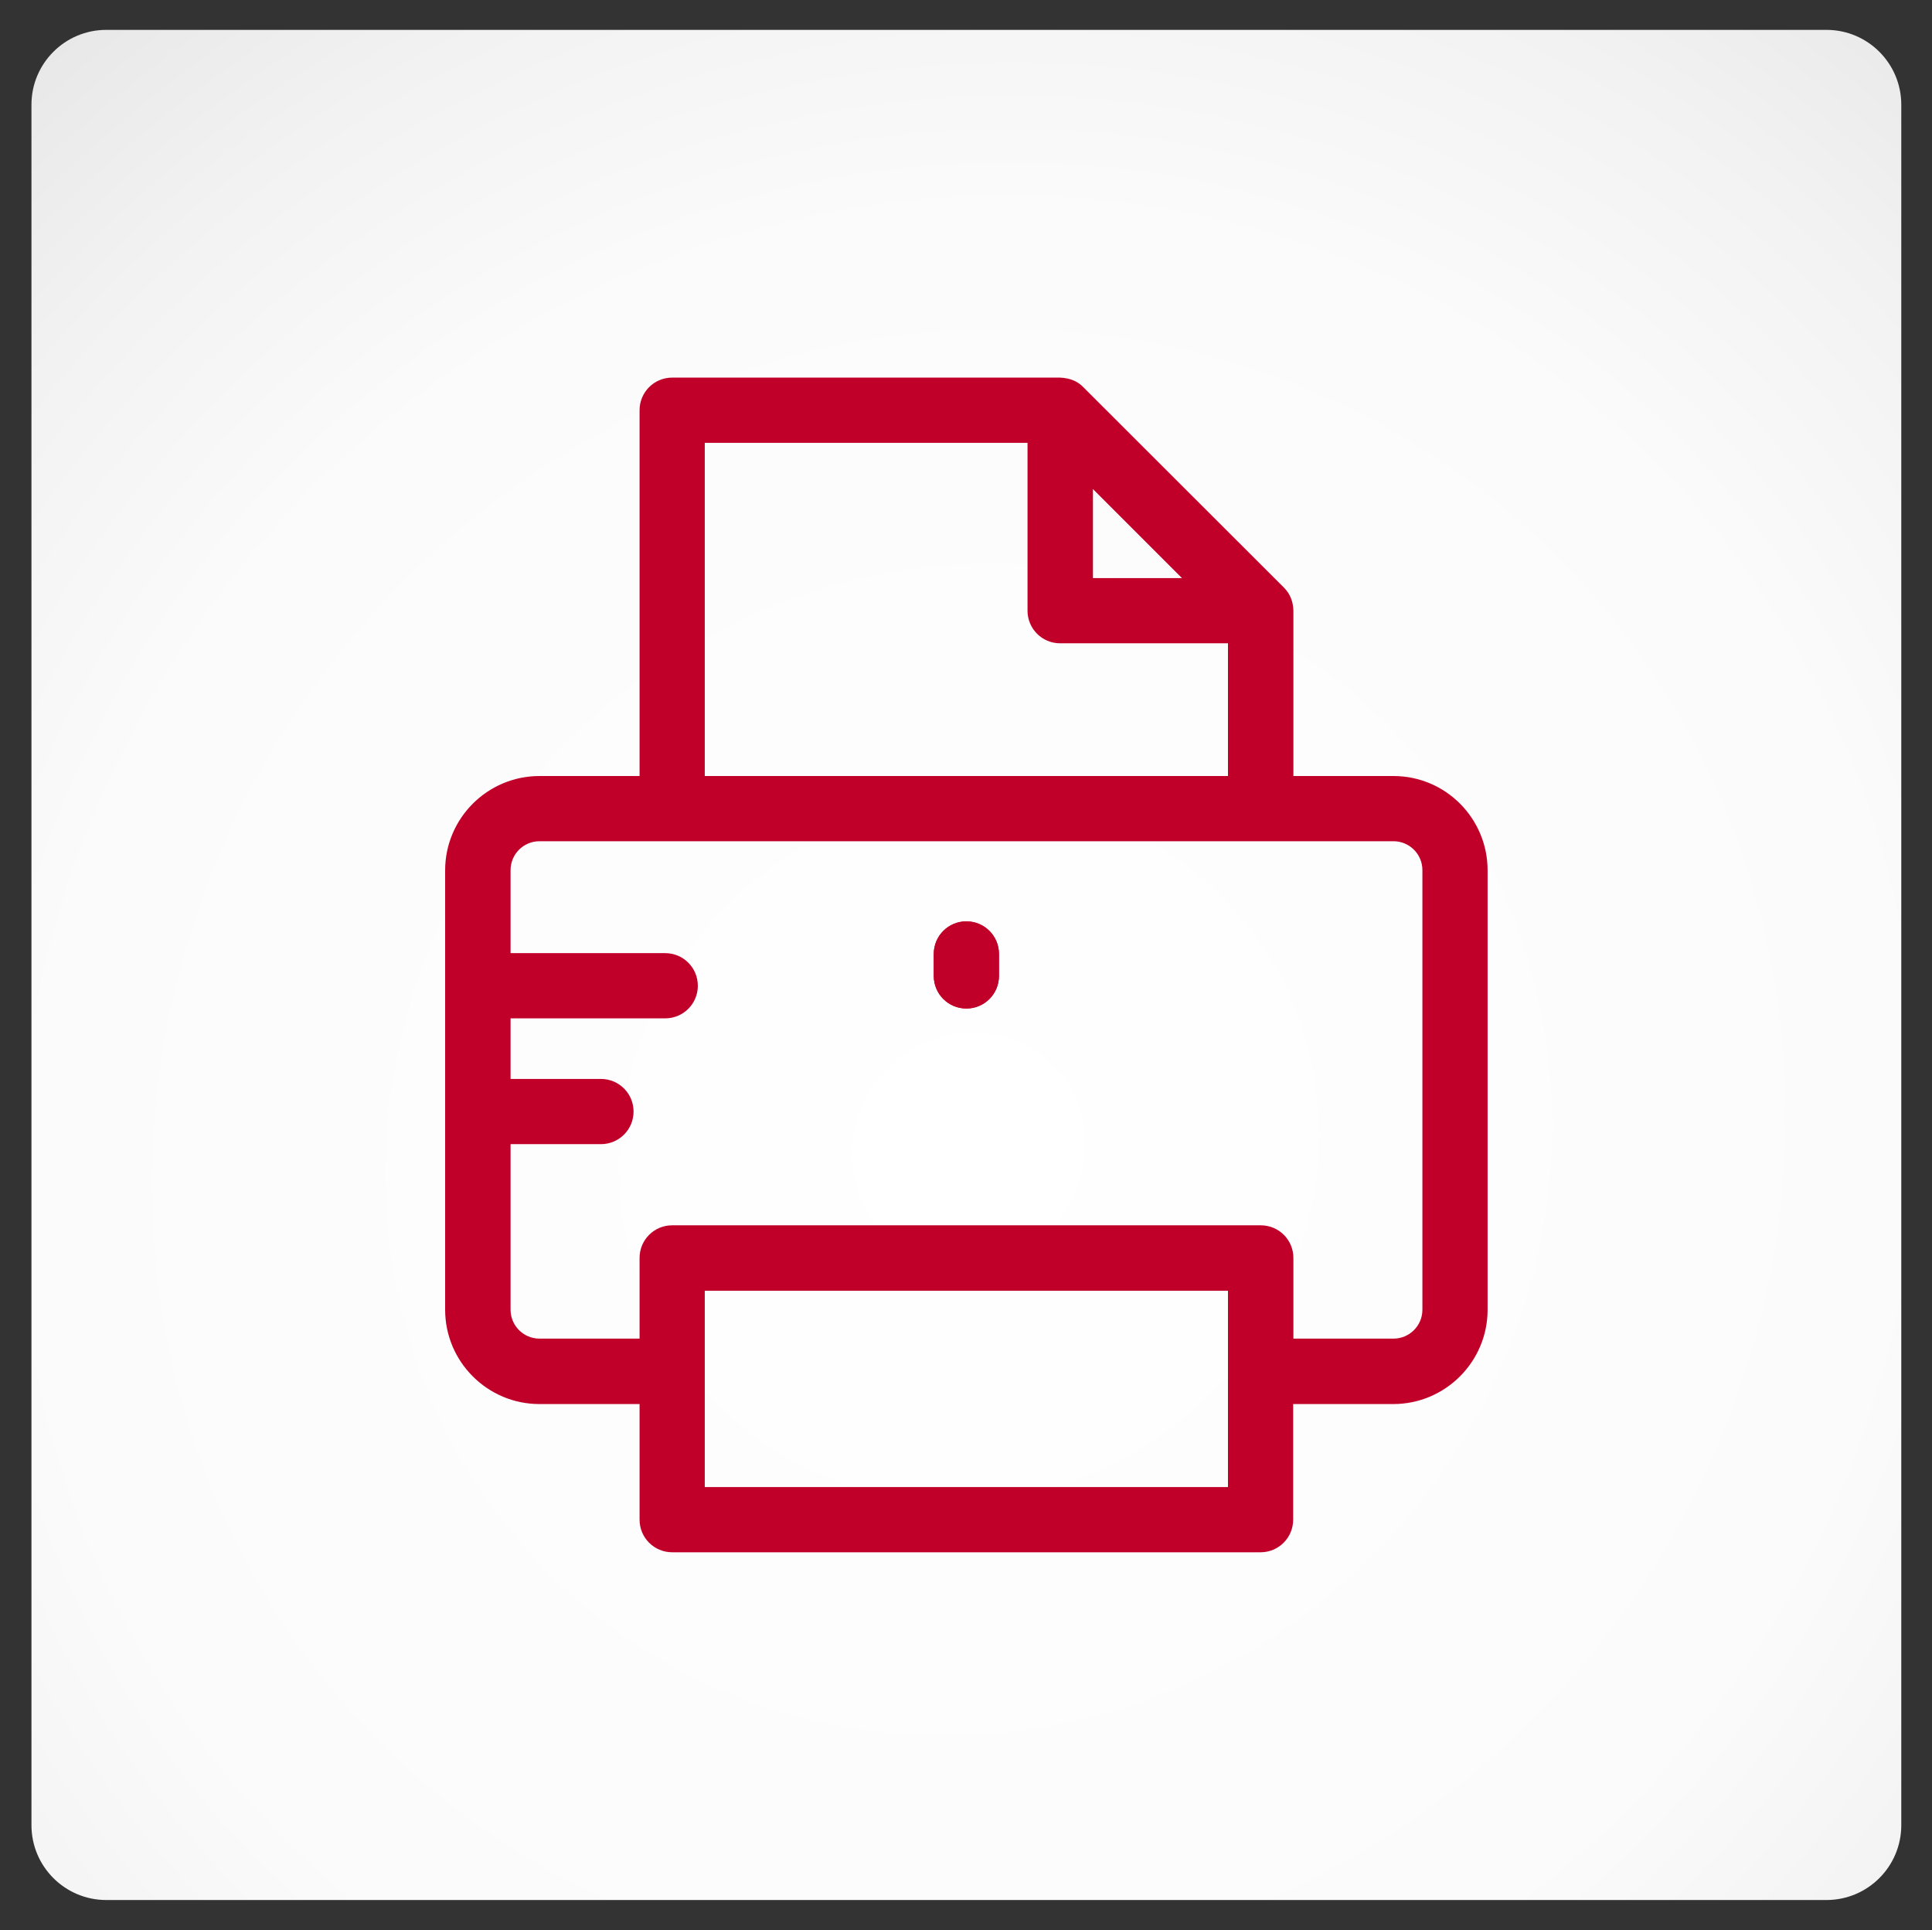 <?xml version="1.0" encoding="UTF-8" standalone="no"?><!DOCTYPE svg PUBLIC "-//W3C//DTD SVG 1.1//EN" "http://www.w3.org/Graphics/SVG/1.1/DTD/svg11.dtd"><svg width="100%" height="100%" viewBox="0 0 897 896" version="1.1" xmlns="http://www.w3.org/2000/svg" xmlns:xlink="http://www.w3.org/1999/xlink" xml:space="preserve" style="fill-rule:evenodd;clip-rule:evenodd;stroke-linejoin:round;stroke-miterlimit:1.414;"><rect x="0" y="0" width="897" height="896" fill="#333333" stroke="none"/><rect id="Drucken" x="0.871" y="0.136" width="895.6" height="895.6" style="fill:none;"/><path d="M884.113,48.597c0,-19.165 -15.56,-34.725 -34.725,-34.725l-798.681,0c-19.166,0 -34.726,15.56 -34.726,34.725l0,798.682c0,19.165 15.56,34.725 34.726,34.725l798.681,0c19.165,0 34.725,-15.56 34.725,-34.725l0,-798.682Z" style="fill:url(#_Linear1);"/><g id="verlauf"><path d="M882.737,48.595c0,-19.165 -15.56,-34.725 -34.725,-34.725l-798.681,0c-19.166,0 -34.725,15.56 -34.725,34.725l0,798.681c0,19.166 15.559,34.726 34.725,34.726l798.681,0c19.165,0 34.725,-15.56 34.725,-34.726l0,-798.681Z" style="fill:url(#_Radial2);"/></g><g id="Icon_Drucker"><path d="M646.984,360.238l-46.479,0l0,-76.749c-0.107,-4.401 -1.61,-7.943 -4.401,-10.734l-93.172,-93.064c-2.361,-2.469 -5.796,-4.186 -10.734,-4.401l-180.118,0c-8.372,0 -15.135,6.762 -15.135,15.135l0,169.813l-46.478,0c-24.152,0 -43.796,19.644 -43.796,43.795l0,203.948c0,24.152 19.644,43.795 43.796,43.795l46.478,0l0,53.67c0,8.373 6.763,15.136 15.135,15.136l273.183,0c8.372,0 15.135,-6.763 15.135,-15.136l0,-53.67l46.478,0c24.152,0 43.795,-19.643 43.795,-43.795l0,-203.948c0,-24.151 -19.536,-43.795 -43.687,-43.795Zm-139.543,-133.21l41.326,41.326l-41.326,0l0,-41.326Zm-180.226,-21.468l149.848,0l0,77.929c0,8.373 6.763,15.136 15.135,15.136l77.93,0l0,61.613l-242.913,0l0,-154.678Zm242.913,484.751l-242.913,0l0,-91.132l242.913,0l0,91.132Zm90.273,-82.33c0,7.406 -6.011,13.418 -13.417,13.418l-46.479,0l0,-37.462c0,-8.373 -6.762,-15.135 -15.135,-15.135l-273.29,0c-8.372,0 -15.135,6.762 -15.135,15.135l0,37.462l-46.478,0c-7.407,0 -13.418,-6.012 -13.418,-13.418l0,-76.856l41.97,0c8.373,0 15.135,-6.763 15.135,-15.135c0,-8.373 -6.762,-15.135 -15.135,-15.135l-41.97,0l0,-28.124l71.811,0c8.373,0 15.135,-6.762 15.135,-15.135c0,-8.372 -6.762,-15.135 -15.135,-15.135l-71.811,0l0,-38.535c0,-7.407 6.011,-13.418 13.418,-13.418l396.517,0c7.406,0 13.417,6.011 13.417,13.418l0,204.055Z" style="fill:#c1002a;fill-rule:nonzero;"/><path d="M448.671,427.702c-8.372,0 -15.135,6.762 -15.135,15.135l0,10.197c0,8.373 6.763,15.135 15.135,15.135c8.373,0 15.135,-6.762 15.135,-15.135l0,-10.197c0,-8.373 -6.762,-15.135 -15.135,-15.135Z" style="fill:#c1002a;fill-rule:nonzero;"/><path d="M448.671,427.702c-8.372,0 -15.135,6.762 -15.135,15.135l0,10.197c0,8.373 6.763,15.135 15.135,15.135c8.373,0 15.135,-6.762 15.135,-15.135l0,-10.197c0,-8.373 -6.762,-15.135 -15.135,-15.135Z" style="fill:#c1002a;fill-rule:nonzero;"/></g><defs><linearGradient id="_Linear1" x1="0" y1="0" x2="1" y2="0" gradientUnits="userSpaceOnUse" gradientTransform="matrix(0,0,0,0,1025.77,-52.062)"><stop offset="0" style="stop-color:#fff;stop-opacity:1"/><stop offset="1" style="stop-color:#b3b3b3;stop-opacity:1"/></linearGradient><radialGradient id="_Radial2" cx="0" cy="0" r="1" gradientUnits="userSpaceOnUse" gradientTransform="matrix(521.938,433.562,-453.017,545.358,448.671,534.338)"><stop offset="0" style="stop-color:#fff;stop-opacity:1"/><stop offset="0.63" style="stop-color:#fbfbfb;stop-opacity:1"/><stop offset="0.83" style="stop-color:#f2f2f2;stop-opacity:1"/><stop offset="1" style="stop-color:#e7e7e7;stop-opacity:1"/></radialGradient></defs></svg>